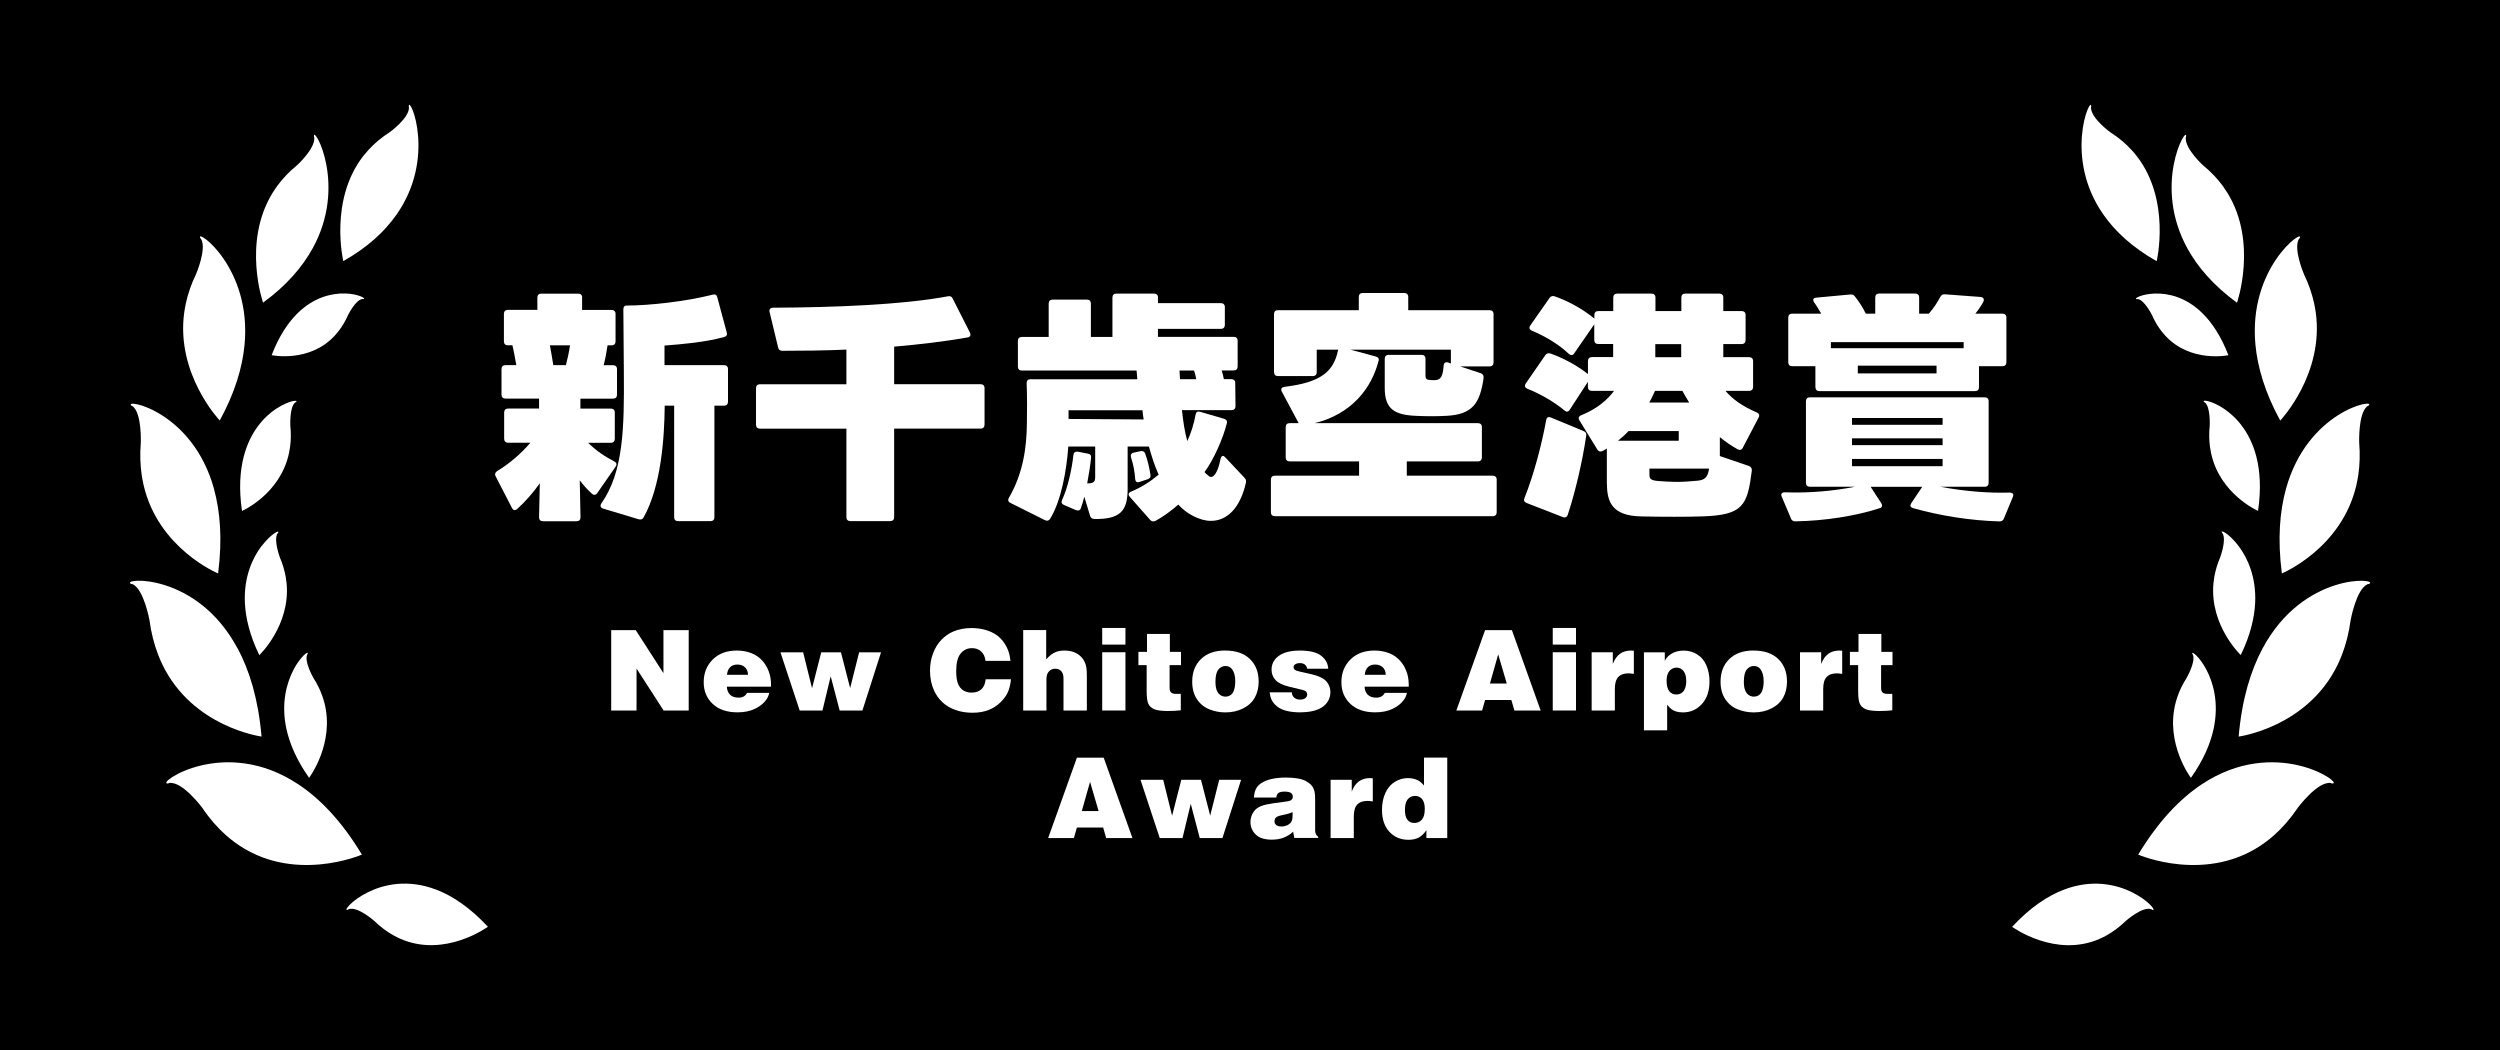 <?xml version="1.0" encoding="UTF-8"?><svg xmlns="http://www.w3.org/2000/svg" width="500" height="210" viewBox="0 0 500 210" preserveAspectRatio="xMinYMid" ><rect x="0" y="0" width="500" height="210" fill="#808080" stroke="none"/><defs><style>.uuid-fdc892ed-2271-459d-ae7f-0a9965d05c54{fill:#fff;}</style></defs><g id="uuid-4d75d680-38e5-4e5f-9e63-4c0f6753965d"><rect y="47" width="500" height="150"/><rect x="-1594" y="-5975" width="2368" height="9024"/></g><g id="uuid-5bb4a5c2-9e64-48d2-aa50-f61aadfd9a80"><path class="uuid-fdc892ed-2271-459d-ae7f-0a9965d05c54" d="M116.42,59.52v2.47h5.91c.48,0,.78.29.78.78v5.52c0,.48-.29.78-.78.78h-.82c-.19,1.36-.44,2.66-.78,3.97h1.89c.48,0,.78.29.78.78v5.14c0,.48-.29.77-.78.77h-6.54v1.99h6.1c.48,0,.78.29.78.78v5.28c0,.48-.29.78-.78.78h-4.55c1.6,1.6,3.44,2.81,5.23,3.73.29.15.44.34.44.58,0,.15-.1.34-.19.48l-3.63,5.23c-.15.24-.39.39-.58.39s-.39-.1-.53-.24c-.82-.73-1.65-1.65-2.42-2.66l.15,7.41c0,.48-.29.77-.78.77h-6.73c-.48,0-.78-.29-.78-.77l.15-6.83c-1.36,1.94-2.91,3.68-4.51,5.14-.19.15-.34.24-.48.24-.24,0-.44-.15-.58-.44l-3.25-6.3c-.24-.44-.1-.82.29-1.07,2.37-1.45,4.65-3.34,6.64-5.67h-4.46c-.48,0-.78-.29-.78-.78v-5.28c0-.48.29-.78.78-.78h6.2v-1.99h-6.73c-.48,0-.78-.29-.78-.77v-5.14c0-.48.29-.78.78-.78h2.18c-.24-1.26-.44-2.57-.78-3.97h-.92c-.48,0-.78-.29-.78-.78v-5.52c0-.48.29-.78.78-.78h5.91v-2.47c0-.48.29-.78.78-.78h7.41c.48,0,.78.29.78.78ZM114,69.06h-4.02c.24,1.31.48,2.66.68,3.97h2.52c.34-1.31.63-2.62.82-3.97ZM143.46,59.47l1.89,7.02c.15.48-.05.77-.53.92-3.92,1.07-8.67,1.45-11.92,1.7v3.92h11.92c.48,0,.78.29.78.78v6.54c0,.48-.29.78-.78.78h-1.94v22.33c0,.48-.29.77-.78.77h-6.49c-.48,0-.78-.29-.78-.77v-22.33h-1.89c-.05,6.73-.78,16.23-4.21,22.33-.19.39-.53.53-1.02.39l-7.07-2.13c-.39-.1-.53-.34-.53-.58,0-.15.05-.29.15-.44,4.41-6.3,4.6-14.92,4.51-26.26l-.1-12.55c0-.48.19-.78.63-.78,4.55,0,11.92-.82,17.25-2.18.48-.15.78.05.92.53Z"/><path class="uuid-fdc892ed-2271-459d-ae7f-0a9965d05c54" d="M169.28,103.46v-17.73h-17.3c-.48,0-.78-.29-.78-.78v-7.32c0-.48.29-.78.78-.78h17.3v-6.93c-4.36.19-8.72.24-12.84.24-.44,0-.73-.24-.82-.68l-1.7-7.07c-.15-.53.15-.87.68-.87,12.16-.05,25.92-.58,34.98-2.28.48-.1.78.05.97.48l3.44,6.78c.24.53.05.87-.48.97-4.65.82-9.64,1.4-14.68,1.84v7.51h17.3c.48,0,.78.29.78.78v7.32c0,.48-.29.78-.78.78h-17.3v17.73c0,.48-.29.77-.78.77h-7.99c-.48,0-.78-.29-.78-.77Z"/><path class="uuid-fdc892ed-2271-459d-ae7f-0a9965d05c54" d="M231.59,59.47v1.16h12.6c.48,0,.78.29.78.78v3.58c0,.48-.29.78-.78.78h-12.6v1.6h15.16c.48,0,.78.29.78.77v5.18c0,.48-.29.77-.78.77h-2.42c.19.58.34,1.16.44,1.74h1.5c.48,0,.78.29.78.77l.05,4.65c0,.48-.29.77-.78.77h-9.93c.24,2.18.53,4.31,1.07,6.2.78-1.65,1.36-3.59,1.65-5.28.1-.53.39-.73.92-.58l4.8,1.4c.44.15.68.44.53.92-.73,2.96-2.62,7.27-4.46,9.74.24.29.48.48.68.63.24.24.44.34.63.34.87,0,1.55-1.79,1.89-3.58.1-.39.24-.63.48-.63.15,0,.29.1.48.29l3.83,4.07c.29.29.39.63.29,1.02-1.16,5.14-3.83,7.61-6.98,7.61-2.33,0-4.99-1.5-6.54-3.25-1.55,1.36-3.2,2.52-4.55,3.25-.39.19-.78.15-1.07-.19l-4.07-4.6c-.15-.19-.24-.34-.24-.53s.15-.39.48-.53c2.03-.82,3.97-2.08,5.52-3.39-.78-1.74-1.4-3.63-1.94-5.62h-4.26v8.48c0,4.46-1.55,6.06-6.59,6.01-.48,0-.78-.19-.92-.63l-1.16-3.83c-.19.82-.44,1.6-.68,2.28-.15.48-.53.58-1.02.39l-2.37-1.02c-.44-.19-.58-.53-.39-.97,1.16-2.42,1.99-6.25,2.28-9.01.05-.48.34-.73.87-.68l1.99.39c.48.05.73.34.68.82-.15,1.5-.44,3.34-.78,5.14,1.45,0,1.6-.44,1.6-1.36v-6.01h-5.38c-.34,4.75-1.41,10.85-3.63,14.44-.24.39-.58.48-1.02.29l-6.88-3.44c-.34-.15-.48-.34-.48-.63,0-.1.05-.29.15-.44,2.86-4.94,3.54-10.13,3.58-14.92.05-2.23.05-5.77-.05-7.99,0-.48.24-.77.73-.77h21.41c-.05-.58-.1-1.16-.15-1.74h-22.96c-.48,0-.78-.29-.78-.77v-5.18c0-.48.29-.77.78-.77h5.38v-6.69c0-.48.29-.78.78-.78h6.88c.48,0,.78.29.78.78v6.69h4.31v-7.9c0-.48.29-.77.78-.77h7.56c.48,0,.78.29.78.77ZM228.49,82.05h-14.78v1.74l15.02.1c-.1-.63-.19-1.21-.24-1.84ZM229.5,95.86l-1.6.53c-.53.19-.82-.05-.87-.63-.1-1.45-.34-2.81-.82-4.26-.15-.48,0-.87.53-.97l1.31-.29c.48-.1.82.05.97.44.48,1.31.82,2.66,1.07,4.26.1.44-.1.77-.58.92ZM238.81,74.1h-2.91c0,.53.1,1.11.1,1.74h3.25c-.1-.58-.24-1.16-.44-1.74Z"/><path class="uuid-fdc892ed-2271-459d-ae7f-0a9965d05c54" d="M254.8,74.44v-11.63c0-.48.29-.77.78-.77h16.18v-2.67c0-.48.29-.77.78-.77h8.33c.48,0,.78.29.78.77v2.67h16.28c.48,0,.78.29.78.77v9.69c0,.48-.29.78-.78.78h-5.91l4.12,1.36c.44.15.63.48.58.97-.73,5.09-2.23,7.32-7.51,7.56-2.08.1-3.68.1-6.01,0-4.26-.19-6.25-1.31-6.25-5.57v-5.86c0-.48.29-.77.78-.77h6.59c.48,0,.78.29.78.77v3.39c0,.53.15.82.87.87.53.05.97.05,1.31,0,.92-.15,1.31-.87,1.45-2.86.05-.58.39-.82.92-.63l.53.19v-2.76h-20.06l5.04,1.36c.48.15.68.39.58.78-1.4,5.62-5.47,10.75-12.79,12.55h32.65c.48,0,.78.29.78.77v6.1c0,.48-.29.78-.78.78h-14.24v2.86h17.2c.48,0,.78.29.78.78v6.54c0,.48-.29.78-.78.78h-43.6c-.48,0-.78-.29-.78-.78v-6.54c0-.48.29-.78.78-.78h16.86v-2.86h-13.9c-.48,0-.78-.29-.78-.78v-6.1c0-.48.29-.77.78-.77h1.84l-.05-.05-3.34-6.25c-.29-.53-.05-.87.58-.97,7.17-.87,9.79-3,10.66-7.32l.05-.05v-.05h-4.31v4.51c0,.48-.29.77-.78.77h-6.98c-.48,0-.78-.29-.78-.77Z"/><path class="uuid-fdc892ed-2271-459d-ae7f-0a9965d05c54" d="M312.55,103.41l-7.22-2.81c-.48-.19-.63-.53-.44-.97,1.94-4.89,3.44-10.71,4.36-15.65.1-.53.44-.68.92-.48l6.54,2.71c.44.19.63.48.53.97-.78,5.23-2.18,11.19-3.68,15.75-.15.48-.53.68-1.02.48ZM321.37,96.78v-7.07c-.29.19-.58.34-.87.48-.44.24-.82.1-1.07-.34l-3.54-5.77c-.29-.44-.15-.82.34-1.02,3.1-1.26,5.18-3,6.59-4.89h-4.46c-.48,0-.78-.29-.78-.78v-1.02l-3.63,5.57c-.15.24-.34.39-.58.39-.15,0-.29-.1-.48-.24-2.08-1.74-4.89-3.34-7.46-4.36-.29-.1-.44-.34-.44-.58,0-.1.05-.29.15-.44l3.92-5.67c.24-.34.58-.48,1.02-.34,2.33.82,5.23,2.28,7.51,4.12v-2.62c0-.48.29-.78.78-.78h4.26v-2.62h-3c-.48,0-.78-.29-.78-.78v-3.15l-4.02,5.81c-.15.24-.34.34-.53.34s-.34-.1-.53-.24c-2.03-1.94-4.84-3.58-7.41-4.65-.29-.15-.48-.34-.48-.58,0-.15.1-.34.19-.48l3.83-5.47c.24-.34.58-.48,1.02-.34,2.52.87,5.57,2.47,7.95,4.46v-.73c0-.48.29-.78.78-.78h3v-2.71c0-.48.29-.78.78-.78h6.88c.48,0,.78.29.78.78v2.71h5.18v-2.71c0-.48.29-.78.78-.78h6.83c.48,0,.78.29.78.78v2.71h3.68c.48,0,.78.29.78.78v5.04c0,.48-.29.78-.78.78h-3.68v2.62h5.18c.48,0,.78.29.78.78v5.18c0,.48-.29.78-.78.78h-4.75c1.36,1.6,3.29,3.05,6.25,4.31.48.19.63.58.39,1.02l-3.15,6.01c-.24.48-.63.58-1.07.34-1.21-.68-2.42-1.5-3.54-2.42v3.78l5.81,1.99c.44.15.63.48.58.97-.87,6.93-1.74,8.87-9.98,9.11-2.62.1-8.24.1-12.26,0-5.52-.15-6.73-2.71-6.73-6.49ZM335.75,86.21h-10.03c-.68.73-1.4,1.36-2.13,1.94h12.16v-1.94ZM336.48,78.17h-5.47c-.39.82-.73,1.6-1.16,2.33h7.99c-.48-.78-.97-1.55-1.36-2.33ZM331.49,96.19c1.31.1,2.57.19,3.78.19,1.41,0,2.76-.1,4.26-.24,1.4-.15,2.03-.63,2.28-2.42h-11.92v1.11c0,.82.1,1.21,1.6,1.36ZM336.24,68.82h-5.18v2.62h5.18v-2.62Z"/><path class="uuid-fdc892ed-2271-459d-ae7f-0a9965d05c54" d="M401.94,98.52c.63,0,.87.34.63.87l-1.79,4.31c-.15.39-.44.58-.87.58-5.67-.15-11.87-1.11-17.3-2.66-.34-.1-.53-.29-.53-.53,0-.15.1-.29.19-.48l2.18-3.25h-10.32l2.13,3.29c.1.19.15.34.15.48,0,.19-.1.39-.39.48-4.84,1.6-11.19,2.57-16.96,2.66-.44,0-.73-.19-.87-.58l-1.84-4.36c-.05-.15-.1-.24-.1-.34,0-.34.24-.53.68-.53h.05c4.89.19,9.93-.29,14-1.11h-9.01c-.48,0-.78-.29-.78-.78v-16.33c0-.48.29-.78.78-.78h34.98c.48,0,.78.29.78.78v16.33c0,.48-.29.78-.78.78h-8.87c4.55.87,9.59,1.31,13.86,1.16ZM363.08,77.45v-4.21h-4.65c-.48,0-.78-.29-.78-.77v-8.96c0-.48.29-.78.78-.78h5.81c-.44-.77-.92-1.6-1.4-2.23-.15-.19-.19-.39-.19-.53,0-.24.19-.39.58-.44l6.78-.63c.39-.05.73.05.97.39.78.97,1.6,2.23,2.18,3.44h1.89v-3.25c0-.48.29-.77.78-.77h7.22c.48,0,.78.29.78.77v3.25h1.94c.97-1.11,1.79-2.37,2.28-3.34.24-.39.48-.58.97-.53l7.07.53c.58.05.82.44.58.97-.44.82-1.02,1.65-1.6,2.37h5.43c.48,0,.78.29.78.78v8.96c0,.48-.29.77-.78.77h-4.7v4.21c0,.48-.29.77-.78.77h-31.15c-.48,0-.78-.29-.78-.77ZM392.73,68.43h-26.55v1.21h26.55v-1.21ZM370.4,84.96h18.12v-1.36h-18.12v1.36ZM388.52,87.67h-18.12v1.36h18.12v-1.36ZM388.52,91.79h-18.12v1.45h18.12v-1.45ZM371.56,74.68h15.75v-1.55h-15.75v1.55Z"/><path class="uuid-fdc892ed-2271-459d-ae7f-0a9965d05c54" d="M122.24,142.1v-16.07h4.91l5.54,8.6v-8.6h5.05v16.07h-5.02l-5.41-8.39v8.39h-5.06Z"/><path class="uuid-fdc892ed-2271-459d-ae7f-0a9965d05c54" d="M154.22,137.33h-8.85c.03.69.25,1.23.65,1.62.4.39.97.58,1.71.58.8,0,1.36-.32,1.68-.95h4.44c-.13.56-.35,1.06-.68,1.48-.53.7-1.28,1.28-2.24,1.73-.96.45-2.1.68-3.42.68-2.11,0-3.77-.56-4.97-1.69-1.2-1.13-1.8-2.57-1.8-4.32,0-1.86.61-3.38,1.82-4.57,1.21-1.19,2.81-1.78,4.81-1.78,1.04,0,2.02.18,2.93.53.91.35,1.68.91,2.31,1.66.63.75,1.08,1.63,1.35,2.64.18.65.26,1.45.25,2.39ZM145.4,134.96h4.2c-.01-.63-.21-1.13-.6-1.5-.38-.37-.9-.55-1.55-.55-.58,0-1.06.17-1.42.52-.36.35-.57.86-.63,1.53Z"/><path class="uuid-fdc892ed-2271-459d-ae7f-0a9965d05c54" d="M156.09,130.46h4.54l1.78,7.19,1.84-7.19h3.94l1.84,7.16,1.8-7.16h4.38l-3.73,11.65h-4.54l-1.8-6.85-1.65,6.85h-4.55l-3.85-11.65Z"/><path class="uuid-fdc892ed-2271-459d-ae7f-0a9965d05c54" d="M202.08,132.18h-4.98c-.09-.8-.37-1.43-.86-1.88-.48-.45-1.1-.67-1.84-.67-.93,0-1.69.36-2.28,1.09-.59.72-.88,1.9-.88,3.52,0,1.11.13,1.96.38,2.55.25.58.6,1.02,1.05,1.3.45.28,1,.43,1.67.43.81,0,1.46-.22,1.94-.67.48-.45.76-1.11.85-1.99h5.07c-.11,1-.31,1.83-.6,2.51s-.77,1.36-1.45,2.04c-.68.68-1.48,1.21-2.41,1.58-.93.37-2.01.56-3.24.56s-2.36-.18-3.39-.55c-1.04-.37-1.91-.88-2.61-1.54-.71-.66-1.26-1.43-1.66-2.29-.56-1.2-.84-2.54-.84-4.01,0-1.25.2-2.41.61-3.49.41-1.08.96-1.98,1.67-2.71.71-.73,1.49-1.28,2.36-1.65,1.1-.46,2.32-.7,3.65-.7,1.16,0,2.25.17,3.27.52,1.02.35,1.86.85,2.51,1.52.66.67,1.16,1.44,1.51,2.31.25.62.42,1.36.51,2.23Z"/><path class="uuid-fdc892ed-2271-459d-ae7f-0a9965d05c54" d="M204.64,142.1v-16.09h4.6v5.88c.52-.63,1.07-1.08,1.64-1.36.57-.28,1.23-.42,1.98-.42.7,0,1.32.1,1.85.29.54.2.99.47,1.35.81.37.34.65.71.84,1.11.2.4.32.8.38,1.21s.09.97.09,1.71v6.87h-4.67v-6.43c0-.64-.15-1.13-.45-1.45-.3-.32-.69-.49-1.17-.49-.52,0-.95.18-1.29.54-.34.36-.5.89-.5,1.58v6.25h-4.65Z"/><path class="uuid-fdc892ed-2271-459d-ae7f-0a9965d05c54" d="M220.44,125.59h4.65v3.33h-4.65v-3.33ZM220.44,142.1v-11.65h4.65v11.65h-4.65Z"/><path class="uuid-fdc892ed-2271-459d-ae7f-0a9965d05c54" d="M229.4,130.37v-3.59h4.57v3.59h2.23v2.66h-2.28v4.59c0,.4.1.69.3.88.2.18.55.28,1.04.28h.9v3.28c-.81.1-1.68.14-2.59.14-1.31,0-2.24-.13-2.78-.38-.54-.25-.92-.61-1.13-1.08-.22-.47-.33-1.31-.33-2.54v-5.17h-1.65v-2.66h1.73Z"/><path class="uuid-fdc892ed-2271-459d-ae7f-0a9965d05c54" d="M245.06,130.11c2.11,0,3.75.56,4.92,1.69,1.17,1.13,1.75,2.64,1.75,4.52,0,1.19-.25,2.24-.75,3.16-.5.92-1.27,1.64-2.33,2.19-1.05.54-2.25.81-3.58.81-1.1,0-2.16-.2-3.19-.61s-1.86-1.08-2.49-2.03-.95-2.11-.95-3.49c0-1.89.58-3.4,1.75-4.54,1.17-1.14,2.79-1.71,4.87-1.71ZM245.12,139.32c.34,0,.66-.09.96-.28.3-.19.54-.52.71-.99.17-.47.26-1.07.26-1.8,0-1.06-.22-1.87-.65-2.43-.32-.41-.75-.62-1.31-.62s-1.05.24-1.43.73c-.38.48-.57,1.29-.57,2.42,0,.72.09,1.3.27,1.74.18.44.43.75.75.95.32.19.66.29,1,.29Z"/><path class="uuid-fdc892ed-2271-459d-ae7f-0a9965d05c54" d="M253.93,138.46h4.44c0,.43.16.78.45,1.05.3.27.69.41,1.2.41.47,0,.82-.1,1.06-.3.24-.2.36-.44.36-.73,0-.21-.07-.4-.2-.55s-.37-.27-.71-.35l-2.62-.63c-1.34-.32-2.27-.77-2.8-1.35-.53-.58-.8-1.27-.8-2.08,0-.75.21-1.4.63-1.97.42-.57,1.04-1.02,1.86-1.35.82-.33,1.89-.5,3.19-.5,1.96,0,3.38.35,4.26,1.05.88.7,1.35,1.56,1.4,2.59h-4.22c-.04-.33-.18-.6-.43-.81-.25-.21-.58-.32-1-.32s-.76.09-1.01.28c-.18.15-.28.33-.28.55,0,.18.07.35.22.48.15.14.49.27,1.04.39l2.21.5c1.46.33,2.48.8,3.05,1.41.57.61.85,1.34.85,2.19,0,.67-.16,1.27-.48,1.8-.32.53-.75.97-1.3,1.3-.55.34-1.2.58-1.94.73-.74.15-1.53.22-2.35.22-1,0-1.89-.1-2.67-.29s-1.42-.49-1.93-.9c-.51-.41-.89-.88-1.13-1.4-.16-.35-.28-.82-.35-1.41Z"/><path class="uuid-fdc892ed-2271-459d-ae7f-0a9965d05c54" d="M281.76,137.33h-8.85c.03.69.25,1.23.65,1.62.4.39.97.58,1.71.58.8,0,1.36-.32,1.68-.95h4.44c-.13.56-.35,1.06-.68,1.48-.53.7-1.28,1.28-2.24,1.73-.96.45-2.1.68-3.42.68-2.11,0-3.77-.56-4.97-1.69-1.2-1.13-1.8-2.57-1.8-4.32,0-1.86.61-3.38,1.82-4.57,1.21-1.19,2.81-1.78,4.81-1.78,1.04,0,2.02.18,2.93.53.91.35,1.68.91,2.31,1.66.63.75,1.08,1.63,1.35,2.64.18.65.26,1.45.25,2.39ZM272.95,134.96h4.2c-.01-.63-.21-1.13-.6-1.5-.38-.37-.9-.55-1.55-.55-.58,0-1.06.17-1.42.52-.36.35-.57.86-.63,1.53Z"/><path class="uuid-fdc892ed-2271-459d-ae7f-0a9965d05c54" d="M291.27,142.1l5.75-16.07h5.36l5.75,16.07h-5.25l-.61-2.1h-5.25l-.6,2.1h-5.15ZM299.64,130.87l-1.65,5.83h3.36l-1.71-5.83Z"/><path class="uuid-fdc892ed-2271-459d-ae7f-0a9965d05c54" d="M310.55,125.59h4.65v3.33h-4.65v-3.33ZM310.55,142.1v-11.65h4.65v11.65h-4.65Z"/><path class="uuid-fdc892ed-2271-459d-ae7f-0a9965d05c54" d="M318.33,142.1v-11.65h4.23v2.34c.38-.94.86-1.62,1.45-2.04.59-.42,1.33-.64,2.21-.64.19,0,.38.01.55.04v4.63c-.46-.07-.81-.11-1.05-.11-.92,0-1.6.24-2.06.73-.46.48-.69,1.28-.69,2.4v4.31h-4.65Z"/><path class="uuid-fdc892ed-2271-459d-ae7f-0a9965d05c54" d="M328.79,146.07v-15.61h4.17v1.73c.25-.59.72-1.08,1.4-1.48s1.47-.59,2.37-.59c1,0,1.9.25,2.71.76.81.51,1.42,1.24,1.84,2.2.41.96.62,2.02.62,3.18,0,1.92-.51,3.44-1.53,4.55-1.02,1.11-2.28,1.67-3.78,1.67-.52,0-.98-.06-1.36-.18-.38-.12-.69-.27-.93-.46-.24-.18-.53-.48-.87-.89v5.12h-4.65ZM335.31,133.52c-.55,0-1.02.22-1.41.66-.38.44-.58,1.08-.58,1.93,0,.99.18,1.7.54,2.14.36.44.82.65,1.39.65.38,0,.73-.1,1.04-.29.31-.19.54-.5.71-.92.17-.42.25-.92.25-1.49,0-.89-.19-1.56-.56-2.01-.37-.45-.83-.67-1.38-.67Z"/><path class="uuid-fdc892ed-2271-459d-ae7f-0a9965d05c54" d="M350.73,130.11c2.11,0,3.75.56,4.92,1.69,1.17,1.13,1.75,2.64,1.75,4.52,0,1.19-.25,2.24-.75,3.16-.5.92-1.27,1.64-2.33,2.19-1.05.54-2.25.81-3.58.81-1.1,0-2.16-.2-3.19-.61s-1.86-1.08-2.49-2.03-.95-2.11-.95-3.49c0-1.89.58-3.4,1.75-4.54,1.17-1.14,2.79-1.71,4.87-1.71ZM350.8,139.32c.34,0,.66-.09.96-.28.3-.19.54-.52.71-.99.17-.47.26-1.07.26-1.8,0-1.06-.22-1.87-.65-2.43-.32-.41-.75-.62-1.31-.62s-1.05.24-1.43.73c-.38.48-.57,1.29-.57,2.42,0,.72.09,1.3.27,1.74.18.44.43.75.75.95.32.19.66.29,1,.29Z"/><path class="uuid-fdc892ed-2271-459d-ae7f-0a9965d05c54" d="M360,142.1v-11.65h4.23v2.34c.38-.94.86-1.62,1.45-2.04.59-.42,1.33-.64,2.21-.64.19,0,.38.01.55.04v4.63c-.46-.07-.81-.11-1.05-.11-.92,0-1.6.24-2.06.73-.46.48-.69,1.28-.69,2.4v4.31h-4.65Z"/><path class="uuid-fdc892ed-2271-459d-ae7f-0a9965d05c54" d="M371.7,130.37v-3.59h4.57v3.59h2.23v2.66h-2.28v4.59c0,.4.1.69.3.88.2.18.55.28,1.04.28h.9v3.28c-.81.1-1.68.14-2.59.14-1.31,0-2.24-.13-2.78-.38s-.92-.61-1.13-1.08c-.22-.47-.33-1.31-.33-2.54v-5.17h-1.65v-2.66h1.73Z"/><path class="uuid-fdc892ed-2271-459d-ae7f-0a9965d05c54" d="M209.63,167.61l5.75-16.07h5.36l5.75,16.07h-5.25l-.61-2.1h-5.25l-.6,2.1h-5.15ZM218.01,156.37l-1.65,5.84h3.36l-1.71-5.84Z"/><path class="uuid-fdc892ed-2271-459d-ae7f-0a9965d05c54" d="M228.1,155.96h4.54l1.78,7.19,1.84-7.19h3.94l1.84,7.16,1.8-7.16h4.38l-3.73,11.65h-4.54l-1.8-6.85-1.65,6.85h-4.55l-3.85-11.65Z"/><path class="uuid-fdc892ed-2271-459d-ae7f-0a9965d05c54" d="M255.28,159.5h-4.5c.06-.75.21-1.34.44-1.78.24-.44.59-.81,1.06-1.11.63-.4,1.37-.68,2.21-.85.85-.17,1.73-.25,2.64-.25s1.65.06,2.34.17c.69.11,1.28.3,1.75.56s.85.55,1.11.86c.26.32.45.72.58,1.22.08.3.12.9.12,1.79v6.01c0,.53.2.95.61,1.24v.23h-4.78l-.23-1.26c-.59.55-1.23.95-1.92,1.21s-1.47.39-2.35.39c-1.46,0-2.54-.35-3.23-1.04-.69-.69-1.04-1.52-1.04-2.48,0-.55.12-1.08.37-1.59.25-.51.58-.91,1.01-1.21.43-.3,1.03-.54,1.81-.71.78-.17,1.91-.34,3.38-.51.77-.09,1.25-.19,1.46-.31.3-.17.44-.42.44-.76,0-.29-.12-.54-.36-.72s-.67-.28-1.28-.28-1.01.1-1.25.29c-.24.2-.38.49-.41.87ZM258.52,162.42c-.18.09-.41.18-.69.27-.28.09-.81.21-1.59.38-.53.11-.89.27-1.07.46-.18.2-.27.44-.27.73,0,.31.12.56.35.75.23.19.6.29,1.09.29.37,0,.72-.08,1.06-.23.34-.15.6-.36.8-.61.14-.19.23-.44.28-.73.03-.19.04-.63.04-1.31Z"/><path class="uuid-fdc892ed-2271-459d-ae7f-0a9965d05c54" d="M266.12,167.61v-11.65h4.23v2.34c.38-.94.86-1.62,1.45-2.04.59-.42,1.33-.64,2.21-.64.19,0,.38.02.55.04v4.63c-.46-.07-.81-.11-1.05-.11-.92,0-1.6.24-2.06.73-.46.48-.69,1.28-.69,2.4v4.31h-4.65Z"/><path class="uuid-fdc892ed-2271-459d-ae7f-0a9965d05c54" d="M284.8,157.11v-5.59h4.65v16.09h-4.17v-1.57c-.44.66-.94,1.14-1.49,1.45-.55.31-1.26.47-2.1.47-1.54,0-2.81-.53-3.8-1.59-.99-1.06-1.49-2.52-1.49-4.38,0-1.27.22-2.4.67-3.39s1.08-1.73,1.89-2.23c.82-.5,1.68-.75,2.6-.75.76,0,1.43.15,2.02.44.41.21.83.57,1.24,1.06ZM284.96,161.84c0-.92-.18-1.6-.54-2.02-.36-.42-.83-.64-1.41-.64s-1.08.22-1.46.67c-.37.44-.56,1.16-.56,2.14,0,.92.17,1.58.51,1.99.34.41.8.61,1.36.61.62,0,1.12-.22,1.51-.66.39-.44.58-1.13.58-2.09Z"/><path class="uuid-fdc892ed-2271-459d-ae7f-0a9965d05c54" d="M52.31,109.2c-1.8,2.37-3.58,6.2-3.33,11.41.15,3.01.97,6.48,2.88,10.42,0,0,6.24-5.92,5.46-14.34-.04-.42-.1-.85-.17-1.28-.22-1.26-.6-2.58-1.18-3.94,0,0-1.28-3.42-.49-4.75.05-.05.09-.12.14-.16.42-.71-1.44.2-3.3,2.66Z"/><path class="uuid-fdc892ed-2271-459d-ae7f-0a9965d05c54" d="M58.7,133.96c-1.38,2.64-2.52,6.7-1.42,11.8.64,2.94,2.02,6.24,4.54,9.8,0,0,5.19-6.86,3.05-15.04-.11-.41-.23-.82-.38-1.24-.42-1.21-1.01-2.44-1.81-3.7,0,0-1.83-3.17-1.27-4.61.04-.06.07-.13.11-.18.3-.77-1.39.43-2.82,3.16Z"/><path class="uuid-fdc892ed-2271-459d-ae7f-0a9965d05c54" d="M55.27,81.72c-2.4,1.59-5.22,4.56-6.52,9.58-.75,2.9-1,6.48-.35,10.89,0,0,7.65-3.33,9.4-11.57.09-.41.16-.84.22-1.28.17-1.27.2-2.65.05-4.15,0,0-.2-3.7.94-4.67.06-.03.12-.08.18-.1.61-.52-1.42-.34-3.91,1.31Z"/><path class="uuid-fdc892ed-2271-459d-ae7f-0a9965d05c54" d="M68.99,58.7c-2.61-.07-6.17.71-9.47,3.94-1.9,1.87-3.71,4.56-5.19,8.39,0,0,7.54,1.61,12.64-3.92.25-.28.5-.57.75-.89.71-.91,1.35-1.98,1.91-3.25,0,0,1.51-3.03,2.85-3.17.06,0,.13,0,.19.02.71-.07-.97-1.05-3.67-1.13Z"/><path class="uuid-fdc892ed-2271-459d-ae7f-0a9965d05c54" d="M87.19,177.91c-5.61-2.13-10.4-1.05-13.61.54-3.33,1.64-4.96,3.83-4.04,3.51.15-.11.31-.2.5-.29-.11.05-.21.11-.3.17,1.71-.64,5.05,2.29,5.05,2.29,1.29,1.25,2.6,2.21,3.9,2.94.45.25.9.47,1.34.67,8.93,3.94,17.55-2.39,17.55-2.39-3.64-3.91-7.15-6.21-10.39-7.45Z"/><path class="uuid-fdc892ed-2271-459d-ae7f-0a9965d05c54" d="M59.7,156.89c-7.36-4.9-14.44-4.98-19.42-3.81-5.16,1.21-8.07,3.76-6.68,3.62.24-.11.5-.18.78-.24-.17.04-.33.08-.47.14,2.6-.34,6.53,4.94,6.53,4.94,1.48,2.21,3.07,4.01,4.72,5.47.57.51,1.14.97,1.72,1.4,11.57,8.58,25.5,2.51,25.5,2.51-4.08-6.76-8.42-11.2-12.67-14.03Z"/><path class="uuid-fdc892ed-2271-459d-ae7f-0a9965d05c54" d="M47.5,129.66c-4.07-7.6-9.84-11.11-14.38-12.58-4.7-1.52-8.09-.86-6.9-.3.24.03.48.09.74.18-.15-.05-.3-.1-.44-.12,2.26.99,3.38,7.22,3.38,7.22.34,2.53.92,4.77,1.69,6.78.26.69.55,1.35.85,1.99,6.05,12.66,19.87,14.48,19.87,14.48-.65-7.52-2.44-13.27-4.79-17.65Z"/><path class="uuid-fdc892ed-2271-459d-ae7f-0a9965d05c54" d="M42.8,97.76c-2.15-7.76-6.61-12.29-10.38-14.69-3.9-2.49-7.06-2.71-6.11-1.92.21.08.41.2.62.34-.13-.08-.25-.16-.37-.21,1.83,1.43,1.6,7.26,1.6,7.26-.19,2.34-.11,4.49.18,6.46.1.68.23,1.34.37,1.98,2.93,12.76,14.91,17.71,14.91,17.71.89-6.87.41-12.44-.83-16.92Z"/><path class="uuid-fdc892ed-2271-459d-ae7f-0a9965d05c54" d="M48.91,68.96c.73-7.68-1.66-13.48-4.15-17.14-2.58-3.79-5.27-5.28-4.7-4.2.15.16.29.35.43.55-.08-.12-.17-.24-.25-.34,1.12,2-1.04,7.02-1.04,7.02-.96,1.97-1.6,3.88-2.01,5.73-.14.64-.25,1.27-.34,1.88-1.72,12.38,7.1,21.64,7.1,21.64,3.09-5.65,4.54-10.71,4.96-15.15Z"/><path class="uuid-fdc892ed-2271-459d-ae7f-0a9965d05c54" d="M62.51,49.71c3.48-6.3,3.57-12.4,2.77-16.69-.82-4.45-2.59-6.96-2.5-5.77.07.2.13.43.17.67-.03-.14-.05-.29-.1-.41.22,2.24-3.5,5.59-3.5,5.59-1.56,1.26-2.82,2.62-3.86,4.03-.36.49-.69.98-.99,1.47-6.08,9.91-1.89,21.93-1.89,21.93,4.76-3.47,7.89-7.19,9.9-10.83Z"/><path class="uuid-fdc892ed-2271-459d-ae7f-0a9965d05c54" d="M79.3,42.94c3.98-5.69,4.66-11.57,4.31-15.82-.36-4.4-1.83-7.05-1.86-5.88.05.21.08.43.1.67-.01-.14-.02-.28-.05-.41,0,2.2-3.93,4.99-3.93,4.99-1.63,1.04-2.99,2.2-4.13,3.44-.39.43-.76.86-1.11,1.3-6.85,8.86-3.97,20.99-3.97,20.99,4.95-2.79,8.34-6.01,10.64-9.29Z"/><path class="uuid-fdc892ed-2271-459d-ae7f-0a9965d05c54" d="M444.39,106.54s.09.11.14.16c.79,1.33-.49,4.75-.49,4.75-.58,1.36-.96,2.68-1.18,3.94-.07.44-.13.86-.17,1.28-.78,8.42,5.46,14.34,5.46,14.34,1.91-3.93,2.73-7.41,2.88-10.42.25-5.21-1.54-9.04-3.33-11.41-1.86-2.46-3.72-3.37-3.3-2.66Z"/><path class="uuid-fdc892ed-2271-459d-ae7f-0a9965d05c54" d="M438.48,130.8c.04.05.07.13.11.18.56,1.44-1.27,4.61-1.27,4.61-.8,1.25-1.39,2.49-1.81,3.7-.15.42-.27.83-.38,1.24-2.15,8.18,3.05,15.04,3.05,15.04,2.53-3.57,3.91-6.86,4.54-9.8,1.1-5.1-.04-9.17-1.42-11.8-1.43-2.73-3.12-3.93-2.82-3.16Z"/><path class="uuid-fdc892ed-2271-459d-ae7f-0a9965d05c54" d="M440.82,80.41c.06.02.12.07.18.1,1.14.97.94,4.67.94,4.67-.15,1.5-.12,2.88.05,4.15.06.44.13.86.22,1.28,1.75,8.24,9.4,11.57,9.4,11.57.64-4.41.4-7.99-.35-10.89-1.3-5.02-4.12-7.98-6.52-9.58-2.48-1.65-4.51-1.83-3.91-1.31Z"/><path class="uuid-fdc892ed-2271-459d-ae7f-0a9965d05c54" d="M427.34,59.83c.06-.01.13,0,.19-.02,1.33.13,2.85,3.17,2.85,3.17.56,1.27,1.21,2.34,1.91,3.25.24.31.49.61.75.89,5.1,5.53,12.64,3.92,12.64,3.92-1.48-3.83-3.29-6.52-5.19-8.39-3.29-3.24-6.85-4.02-9.47-3.94-2.7.07-4.39,1.05-3.67,1.13Z"/><path class="uuid-fdc892ed-2271-459d-ae7f-0a9965d05c54" d="M402.42,185.36s8.62,6.33,17.55,2.39c.44-.2.89-.42,1.34-.67,1.3-.73,2.61-1.69,3.9-2.94,0,0,3.34-2.94,5.05-2.29-.09-.06-.19-.12-.3-.17.18.09.35.18.5.29.92.32-.71-1.87-4.04-3.51-3.21-1.59-8.01-2.67-13.61-.54-3.24,1.23-6.75,3.53-10.39,7.45Z"/><path class="uuid-fdc892ed-2271-459d-ae7f-0a9965d05c54" d="M427.63,170.92s13.94,6.07,25.5-2.51c.58-.43,1.15-.9,1.72-1.4,1.65-1.47,3.23-3.26,4.72-5.47,0,0,3.92-5.28,6.53-4.94-.14-.06-.31-.1-.47-.14.28.06.54.14.78.24,1.39.14-1.52-2.4-6.68-3.62-4.98-1.17-12.07-1.09-19.42,3.81-4.25,2.83-8.59,7.27-12.67,14.03Z"/><path class="uuid-fdc892ed-2271-459d-ae7f-0a9965d05c54" d="M447.71,147.32s13.81-1.82,19.87-14.48c.3-.63.58-1.29.85-1.99.76-2,1.35-4.25,1.69-6.78,0,0,1.11-6.23,3.38-7.22-.14.02-.29.07-.44.12.25-.09.5-.15.74-.18,1.19-.56-2.2-1.23-6.9.3-4.54,1.47-10.31,4.99-14.38,12.58-2.35,4.39-4.14,10.13-4.79,17.65Z"/><path class="uuid-fdc892ed-2271-459d-ae7f-0a9965d05c54" d="M456.38,114.68s11.98-4.95,14.91-17.71c.14-.64.27-1.3.37-1.98.29-1.97.37-4.12.18-6.46,0,0-.22-5.83,1.6-7.26-.12.05-.25.13-.37.21.21-.14.42-.26.62-.34.95-.79-2.2-.57-6.11,1.92-3.77,2.4-8.23,6.93-10.38,14.69-1.24,4.48-1.72,10.05-.83,16.92Z"/><path class="uuid-fdc892ed-2271-459d-ae7f-0a9965d05c54" d="M456.05,84.11s8.82-9.27,7.1-21.64c-.09-.62-.2-1.24-.34-1.88-.41-1.85-1.06-3.76-2.01-5.73,0,0-2.16-5.01-1.04-7.02-.09.09-.17.22-.25.34.14-.21.28-.4.43-.55.57-1.08-2.12.41-4.7,4.2-2.49,3.66-4.88,9.46-4.15,17.14.42,4.43,1.87,9.5,4.96,15.15Z"/><path class="uuid-fdc892ed-2271-459d-ae7f-0a9965d05c54" d="M447.4,60.54s4.19-12.02-1.89-21.93c-.31-.49-.64-.98-.99-1.47-1.04-1.41-2.31-2.77-3.86-4.03,0,0-3.72-3.35-3.5-5.59-.04.12-.07.26-.1.41.04-.24.09-.47.17-.67.09-1.2-1.68,1.32-2.5,5.77-.8,4.29-.7,10.39,2.77,16.69,2.01,3.64,5.14,7.35,9.9,10.83Z"/><path class="uuid-fdc892ed-2271-459d-ae7f-0a9965d05c54" d="M431.34,52.23s2.88-12.13-3.97-20.99c-.34-.44-.71-.88-1.11-1.3-1.14-1.24-2.5-2.4-4.13-3.44,0,0-3.93-2.8-3.93-4.99-.03.12-.04.26-.05.41.02-.24.04-.47.1-.67-.03-1.17-1.5,1.48-1.86,5.88-.35,4.25.33,10.14,4.31,15.82,2.3,3.28,5.69,6.5,10.64,9.29Z"/></g></svg>